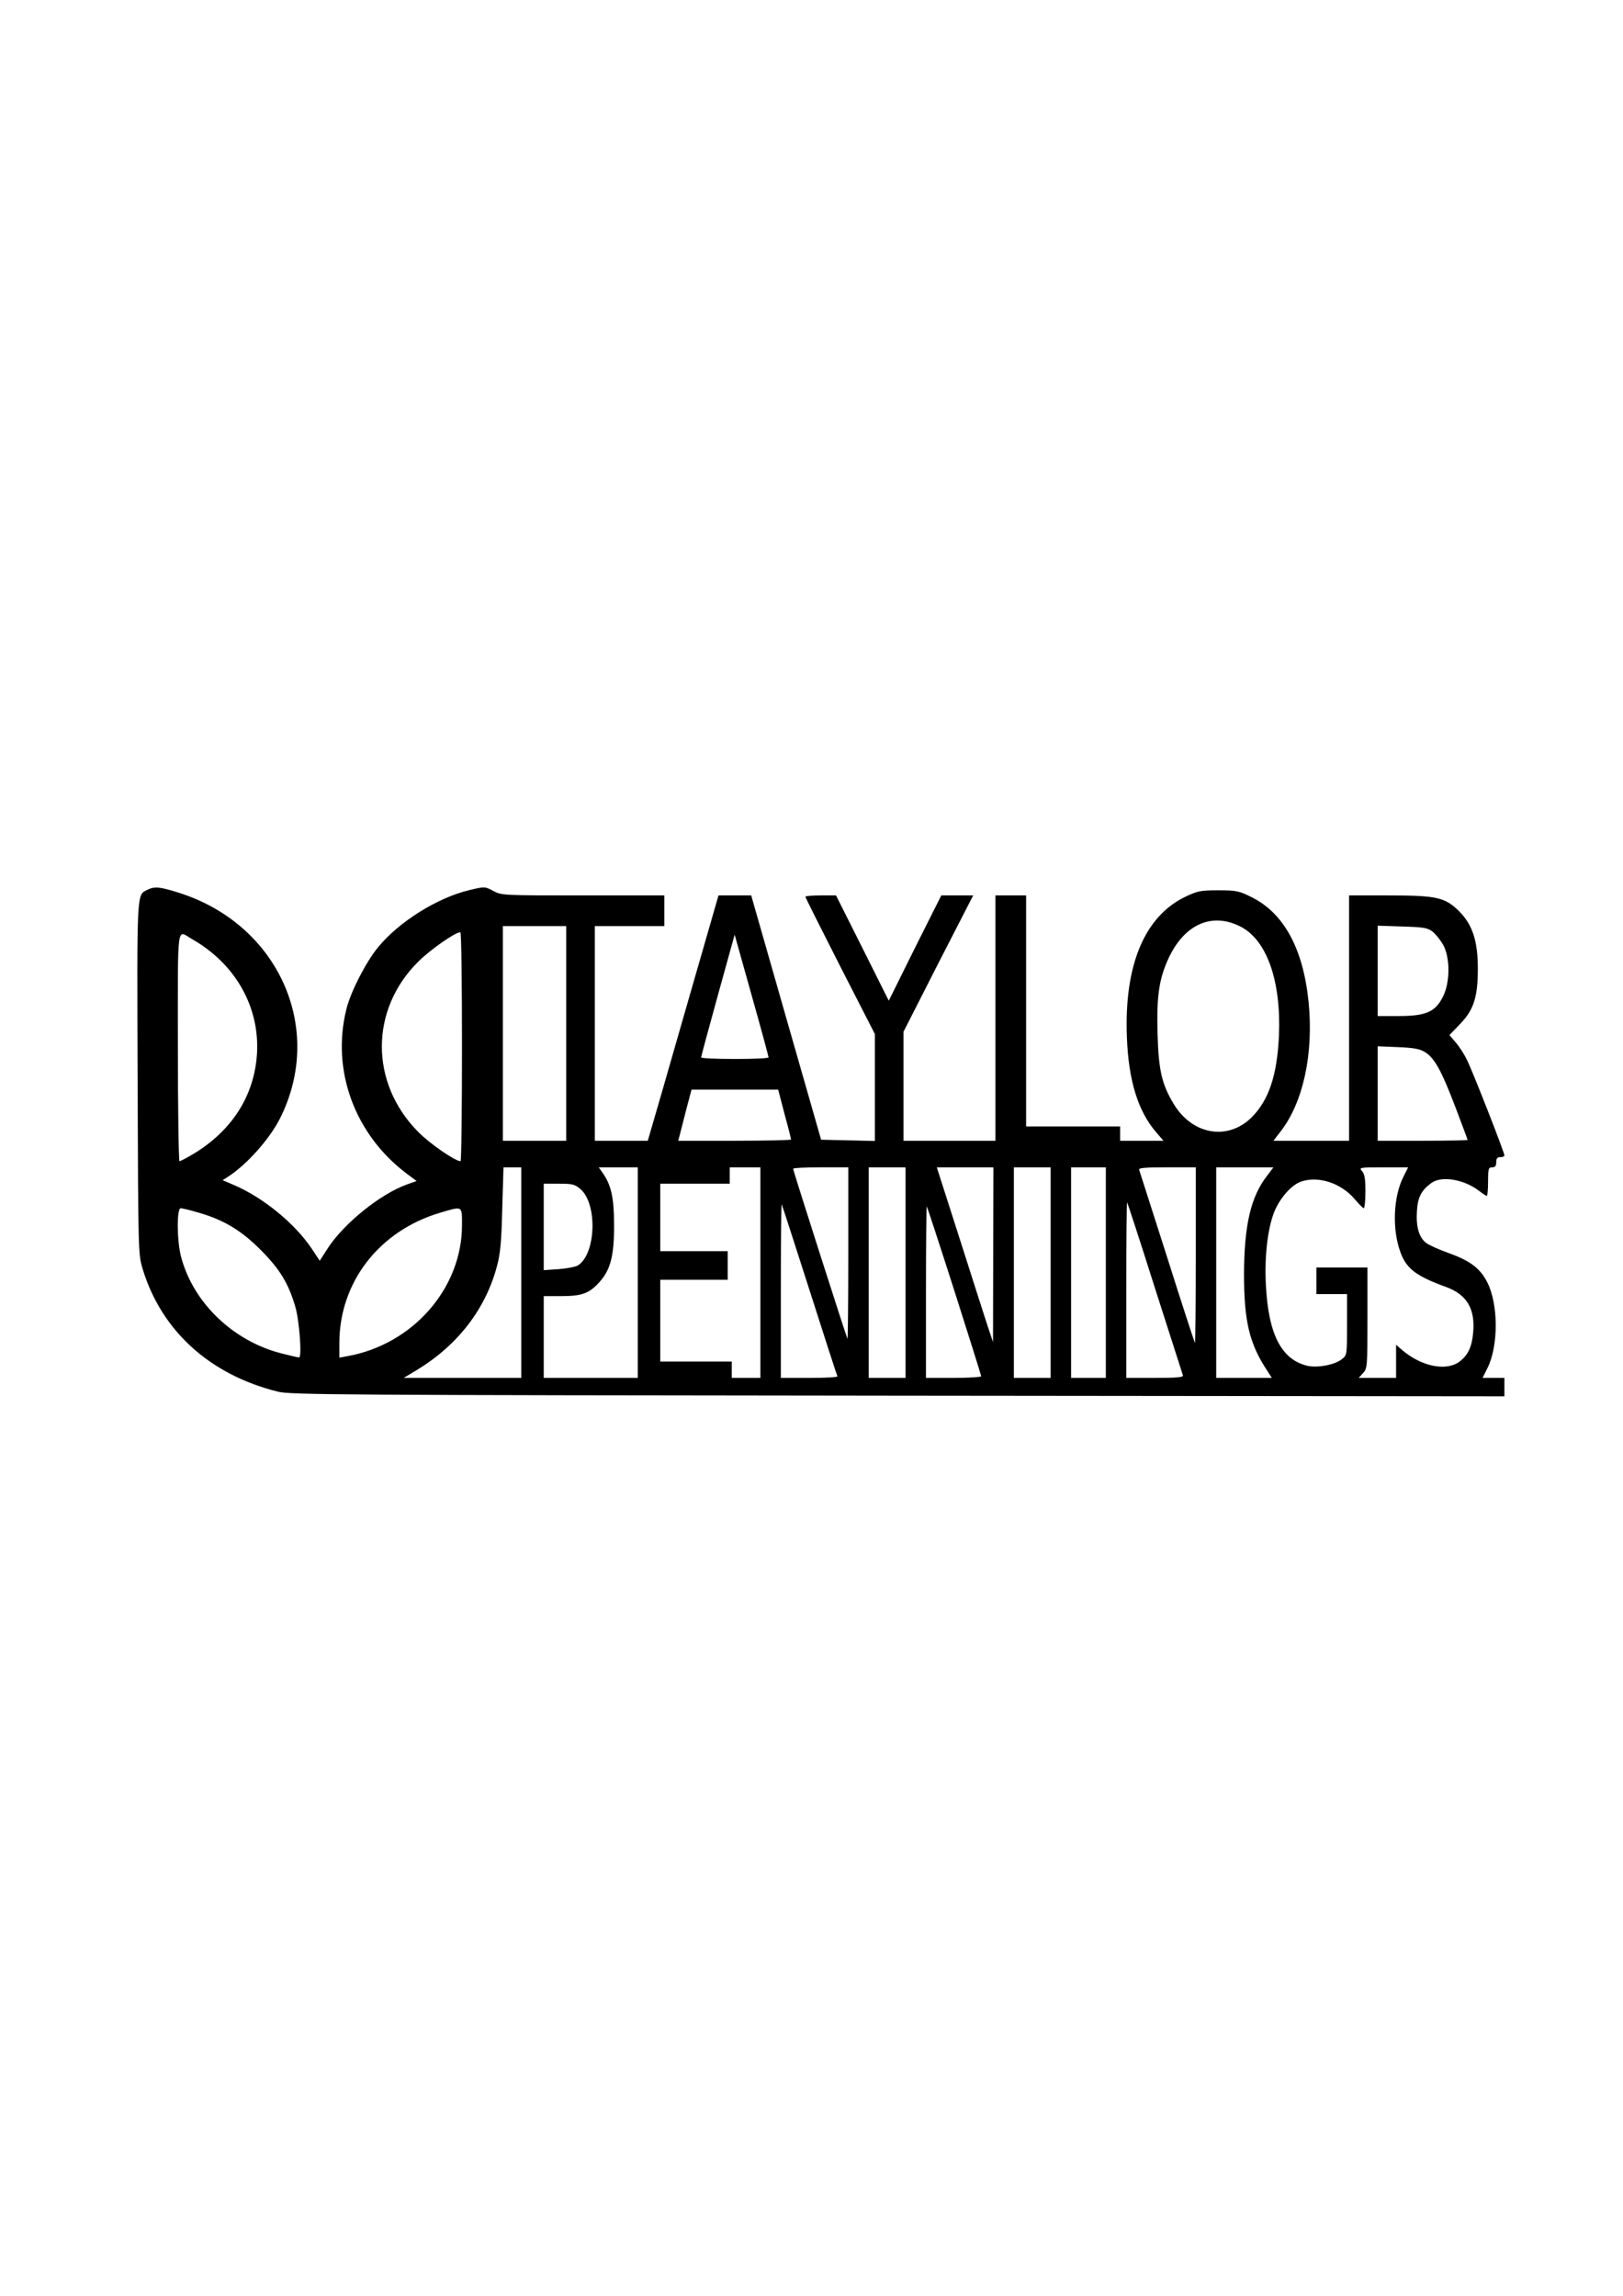 <?xml version="1.0" encoding="UTF-8" standalone="yes"?>
<svg version="1.0" xmlns="http://www.w3.org/2000/svg" width="210mm" height="297mm" viewBox="0 0 794 1123" preserveAspectRatio="xMidYMid meet">
  <g transform="translate(0,1123) scale(0.1,-0.1)" fill="#000000" stroke="none">
    <path d="M720 6877 c-52 -26 -50 1 -47 -922 3 -858 3 -860 25 -933 92 -302
328 -516 660 -599 62 -16 290 -17 3035 -20 l2967 -3 0 45 0 45 -53 0 -54 0 25
50 c53 108 53 310 -2 418 -35 68 -82 104 -187 142 -48 17 -99 40 -113 51 -34
27 -49 79 -44 155 4 67 21 101 70 137 50 37 159 19 234 -38 18 -14 35 -25 38
-25 3 0 6 32 6 70 0 63 2 70 20 70 15 0 20 7 20 25 0 18 5 25 20 25 11 0 20 3
20 8 0 15 -158 419 -184 469 -14 29 -39 67 -56 86 l-29 34 52 54 c67 69 87
132 87 271 0 135 -26 214 -90 279 -70 70 -110 79 -347 79 l-193 0 0 -600 0
-600 -185 0 -185 0 37 48 c109 142 160 379 135 630 -26 261 -121 436 -280 514
-60 30 -74 33 -161 33 -87 0 -102 -3 -161 -31 -201 -96 -301 -336 -287 -688 8
-211 54 -360 142 -463 l37 -43 -106 0 -106 0 0 35 0 35 -230 0 -230 0 0 565 0
565 -75 0 -75 0 0 -600 0 -600 -225 0 -225 0 0 267 0 266 170 334 171 333 -78
0 -78 0 -129 -257 -128 -258 -129 258 -129 257 -75 0 c-41 0 -75 -3 -75 -6 0
-4 77 -157 170 -340 l170 -332 0 -261 0 -262 -131 3 -132 3 -171 597 -171 598
-80 0 -80 0 -159 -552 c-87 -304 -165 -574 -173 -600 l-14 -48 -129 0 -130 0
0 525 0 525 170 0 170 0 0 75 0 75 -397 0 c-391 0 -399 0 -440 22 -41 22 -42
22 -117 4 -156 -37 -345 -155 -447 -280 -59 -72 -133 -216 -154 -300 -76 -301
40 -616 296 -808 l47 -35 -48 -17 c-130 -47 -309 -191 -388 -314 l-38 -59 -39
59 c-84 125 -239 251 -382 312 l-54 23 28 18 c92 60 203 185 253 285 221 440
-9 951 -498 1104 -93 29 -116 31 -152 13z m5350 -180 c128 -66 198 -266 187
-532 -9 -195 -49 -315 -133 -400 -117 -116 -290 -87 -382 65 -59 98 -74 166
-79 345 -5 182 7 267 55 370 78 165 212 224 352 152z m-3300 -522 l0 -525
-155 0 -155 0 0 525 0 525 155 0 155 0 0 -525z m4237 499 c15 -11 39 -41 53
-65 35 -63 35 -185 -1 -255 -37 -74 -84 -94 -216 -94 l-103 0 0 221 0 221 119
-4 c102 -3 124 -6 148 -24z m-6067 -38 c212 -121 331 -332 317 -561 -13 -204
-121 -375 -312 -490 -32 -19 -62 -35 -67 -35 -4 0 -8 252 -8 560 0 626 -7 570
70 526z m1320 -526 c0 -308 -3 -560 -7 -560 -26 0 -150 85 -208 144 -236 239
-236 596 0 831 60 60 182 145 207 145 5 0 8 -252 8 -560z m1500 -52 c0 -5 -74
-8 -165 -8 -91 0 -165 3 -165 8 0 4 37 141 82 304 l82 296 83 -296 c46 -163
83 -300 83 -304z m3209 27 c48 -28 82 -89 151 -270 33 -87 60 -159 60 -161 0
-2 -99 -4 -220 -4 l-220 0 0 231 0 231 98 -4 c74 -3 106 -8 131 -23z m-3131
-304 c18 -65 32 -121 32 -125 0 -3 -124 -6 -276 -6 l-276 0 6 23 c3 12 18 68
32 125 l27 102 212 0 212 0 31 -119z m-1288 -776 l0 -515 -287 0 -288 0 65 39
c199 121 335 297 391 507 17 63 22 120 26 282 l6 202 43 0 44 0 0 -515z m570
0 l0 -515 -230 0 -230 0 0 200 0 200 85 0 c102 0 137 13 187 68 55 61 73 130
72 282 0 131 -14 194 -56 253 l-19 27 95 0 96 0 0 -515z m600 0 l0 -515 -70 0
-70 0 0 40 0 40 -175 0 -175 0 0 200 0 200 165 0 165 0 0 70 0 70 -165 0 -165
0 0 165 0 165 170 0 170 0 0 40 0 40 75 0 75 0 0 -515z m430 93 c0 -232 -2
-419 -4 -417 -4 5 -266 823 -266 832 0 4 61 7 135 7 l135 0 0 -422z m280 -93
l0 -515 -90 0 -90 0 0 515 0 515 90 0 90 0 0 -515z m429 88 l-1 -428 -30 90
c-16 50 -78 242 -137 428 l-108 337 138 0 139 0 -1 -427z m281 -88 l0 -515
-90 0 -90 0 0 515 0 515 90 0 90 0 0 -515z m270 0 l0 -515 -85 0 -85 0 0 515
0 515 85 0 85 0 0 -515z m440 83 c0 -237 -2 -429 -4 -427 -2 2 -64 191 -136
419 -73 228 -135 421 -137 428 -4 9 27 12 136 12 l141 0 0 -432z m346 387
c-77 -101 -109 -239 -110 -475 0 -234 26 -343 115 -477 l21 -33 -136 0 -136 0
0 515 0 515 140 0 140 0 -34 -45z m669 -3 c-49 -98 -55 -258 -13 -369 29 -79
76 -115 222 -168 102 -37 144 -107 133 -224 -6 -70 -26 -112 -69 -143 -65 -46
-183 -22 -277 57 l-31 27 0 -81 0 -81 -92 0 -91 0 21 23 c21 23 22 30 22 270
l0 247 -125 0 -125 0 0 -65 0 -65 75 0 75 0 0 -149 c0 -149 0 -150 -26 -170
-34 -27 -119 -43 -167 -32 -128 30 -192 154 -204 396 -7 138 8 270 39 352 24
64 79 130 125 150 84 35 202 -1 271 -83 20 -24 40 -44 44 -44 4 0 8 37 8 82 0
62 -4 86 -17 100 -15 17 -12 18 105 18 l121 0 -24 -48z m-4026 -58 c85 -72 77
-318 -12 -374 -12 -7 -55 -15 -94 -18 l-73 -5 0 212 0 211 74 0 c65 0 78 -3
105 -26z m2811 -484 c73 -228 135 -421 137 -427 4 -10 -27 -13 -136 -13 l-141
0 0 432 c0 237 2 429 4 427 2 -2 64 -191 136 -419z m-1690 -10 c73 -228 134
-418 137 -422 2 -5 -59 -8 -136 -8 l-141 0 0 427 c0 234 2 424 4 422 2 -2 63
-191 136 -419z m709 -4 c72 -226 131 -413 131 -418 0 -4 -61 -8 -135 -8 l-135
0 0 422 c0 232 2 419 4 417 2 -2 63 -188 135 -413z m-3693 381 c120 -35 207
-87 304 -186 89 -90 131 -159 164 -271 20 -65 34 -250 19 -250 -5 0 -44 9 -87
20 -238 61 -433 250 -491 475 -20 78 -21 235 -1 235 7 0 49 -10 92 -23z m1284
-60 c0 -309 -241 -584 -562 -641 l-38 -7 0 73 c1 296 194 546 490 635 115 34
110 37 110 -60z"/>
  </g>
</svg>